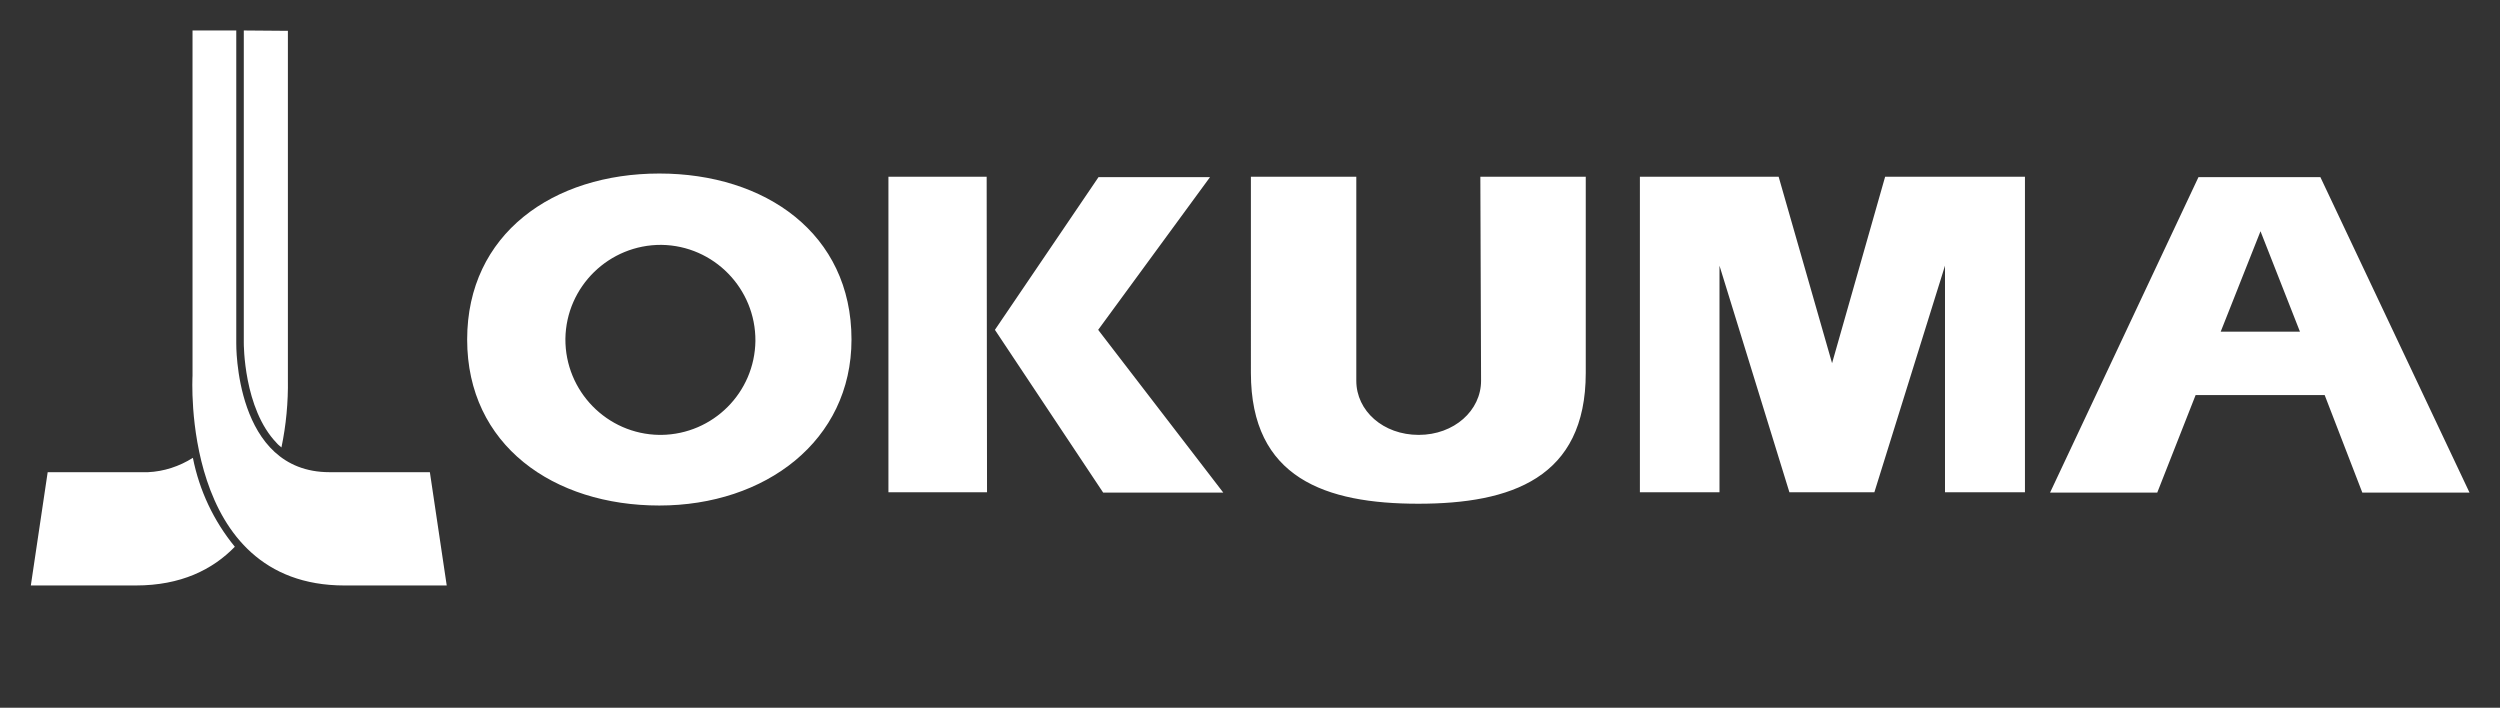 <?xml version="1.0" encoding="UTF-8"?>
<svg version="1.1" xmlns="http://www.w3.org/2000/svg" xmlns:xlink="http://www.w3.org/1999/xlink" x="0px" y="0px" viewBox="0 0 697.3 197.4" style="enable-background:new 0 0 697.3 197.4;" xml:space="preserve">
<rect x="0" y="0" width="697.3" height="197.4" fill="#333333" stroke="none"/>
<style type="text/css">
	.st0{fill:none;}
	.white {fill:white}
</style>
	<rect x="0" y="0" class="st0" width="697.3" height="197.4"></rect>
	<path class="white" d="M183.9,121.3c-14.6-0.2-26.3-12.2-26.2-26.8c0.2-14.6,12.2-26.3,26.8-26.2c14.6,0.2,26.3,12.2,26.2,26.8
	c-0.2,14.4-11.8,26-26.2,26.2H183.9 M183.9,48.4c-29.6,0-53.6,16.8-53.6,46.3s24.1,46.3,53.6,46.3s53.6-18,53.6-46.3
	C237.5,65.1,213.4,48.4,183.9,48.4 M275.2,49.3h-27.4v88h27.5L275.2,49.3z M306.3,92l31.2-42.6h-31.1L277.5,92l30.2,45.4h33.5
	L306.3,92z M522.8,137.3l19.7-63.2v63.2h22.3v-88h-39l-14.8,52l-14.9-52h-38.7v88h22.2V74.1l19.5,63.2L522.8,137.3z M412.9,49.3
	h29.4V104c0,29.4-20.9,36.5-46.7,36.5s-46.7-7.1-46.7-36.5V49.3h29.4v56.9c0,8.4,7.5,15.1,17.4,15.1c9.9,0,17.4-6.8,17.4-15.1
	L412.9,49.3z M619.4,92.5l11.1-28l11,28H619.4z M658.9,137.4h29.9l-41.6-88h-34l-41.4,88h29.9l10.7-27.2h36L658.9,137.4z"></path>

	<path class="white" d="M65.5,152.5c-5.9-7.2-9.9-15.7-11.7-24.8c-3.8,2.4-8.1,3.8-12.5,4h-28l-4.7,31.6h29.3
	C50.4,163.3,59.3,158.9,65.5,152.5L65.5,152.5z M80.3,8.6v97.2c0.1,6.4-0.5,12.8-1.8,19c-0.4-0.4-0.9-0.7-1.3-1.2
	c-9.3-9.6-9.2-27.8-9.2-28V8.5L80.3,8.6z M119.9,131.7h-28c-26.6,0-26-36-26-36V8.5H53.7v96.3c0,0-3.4,58.5,42.4,58.5h28.5
	L119.9,131.7z"></path>
</svg>